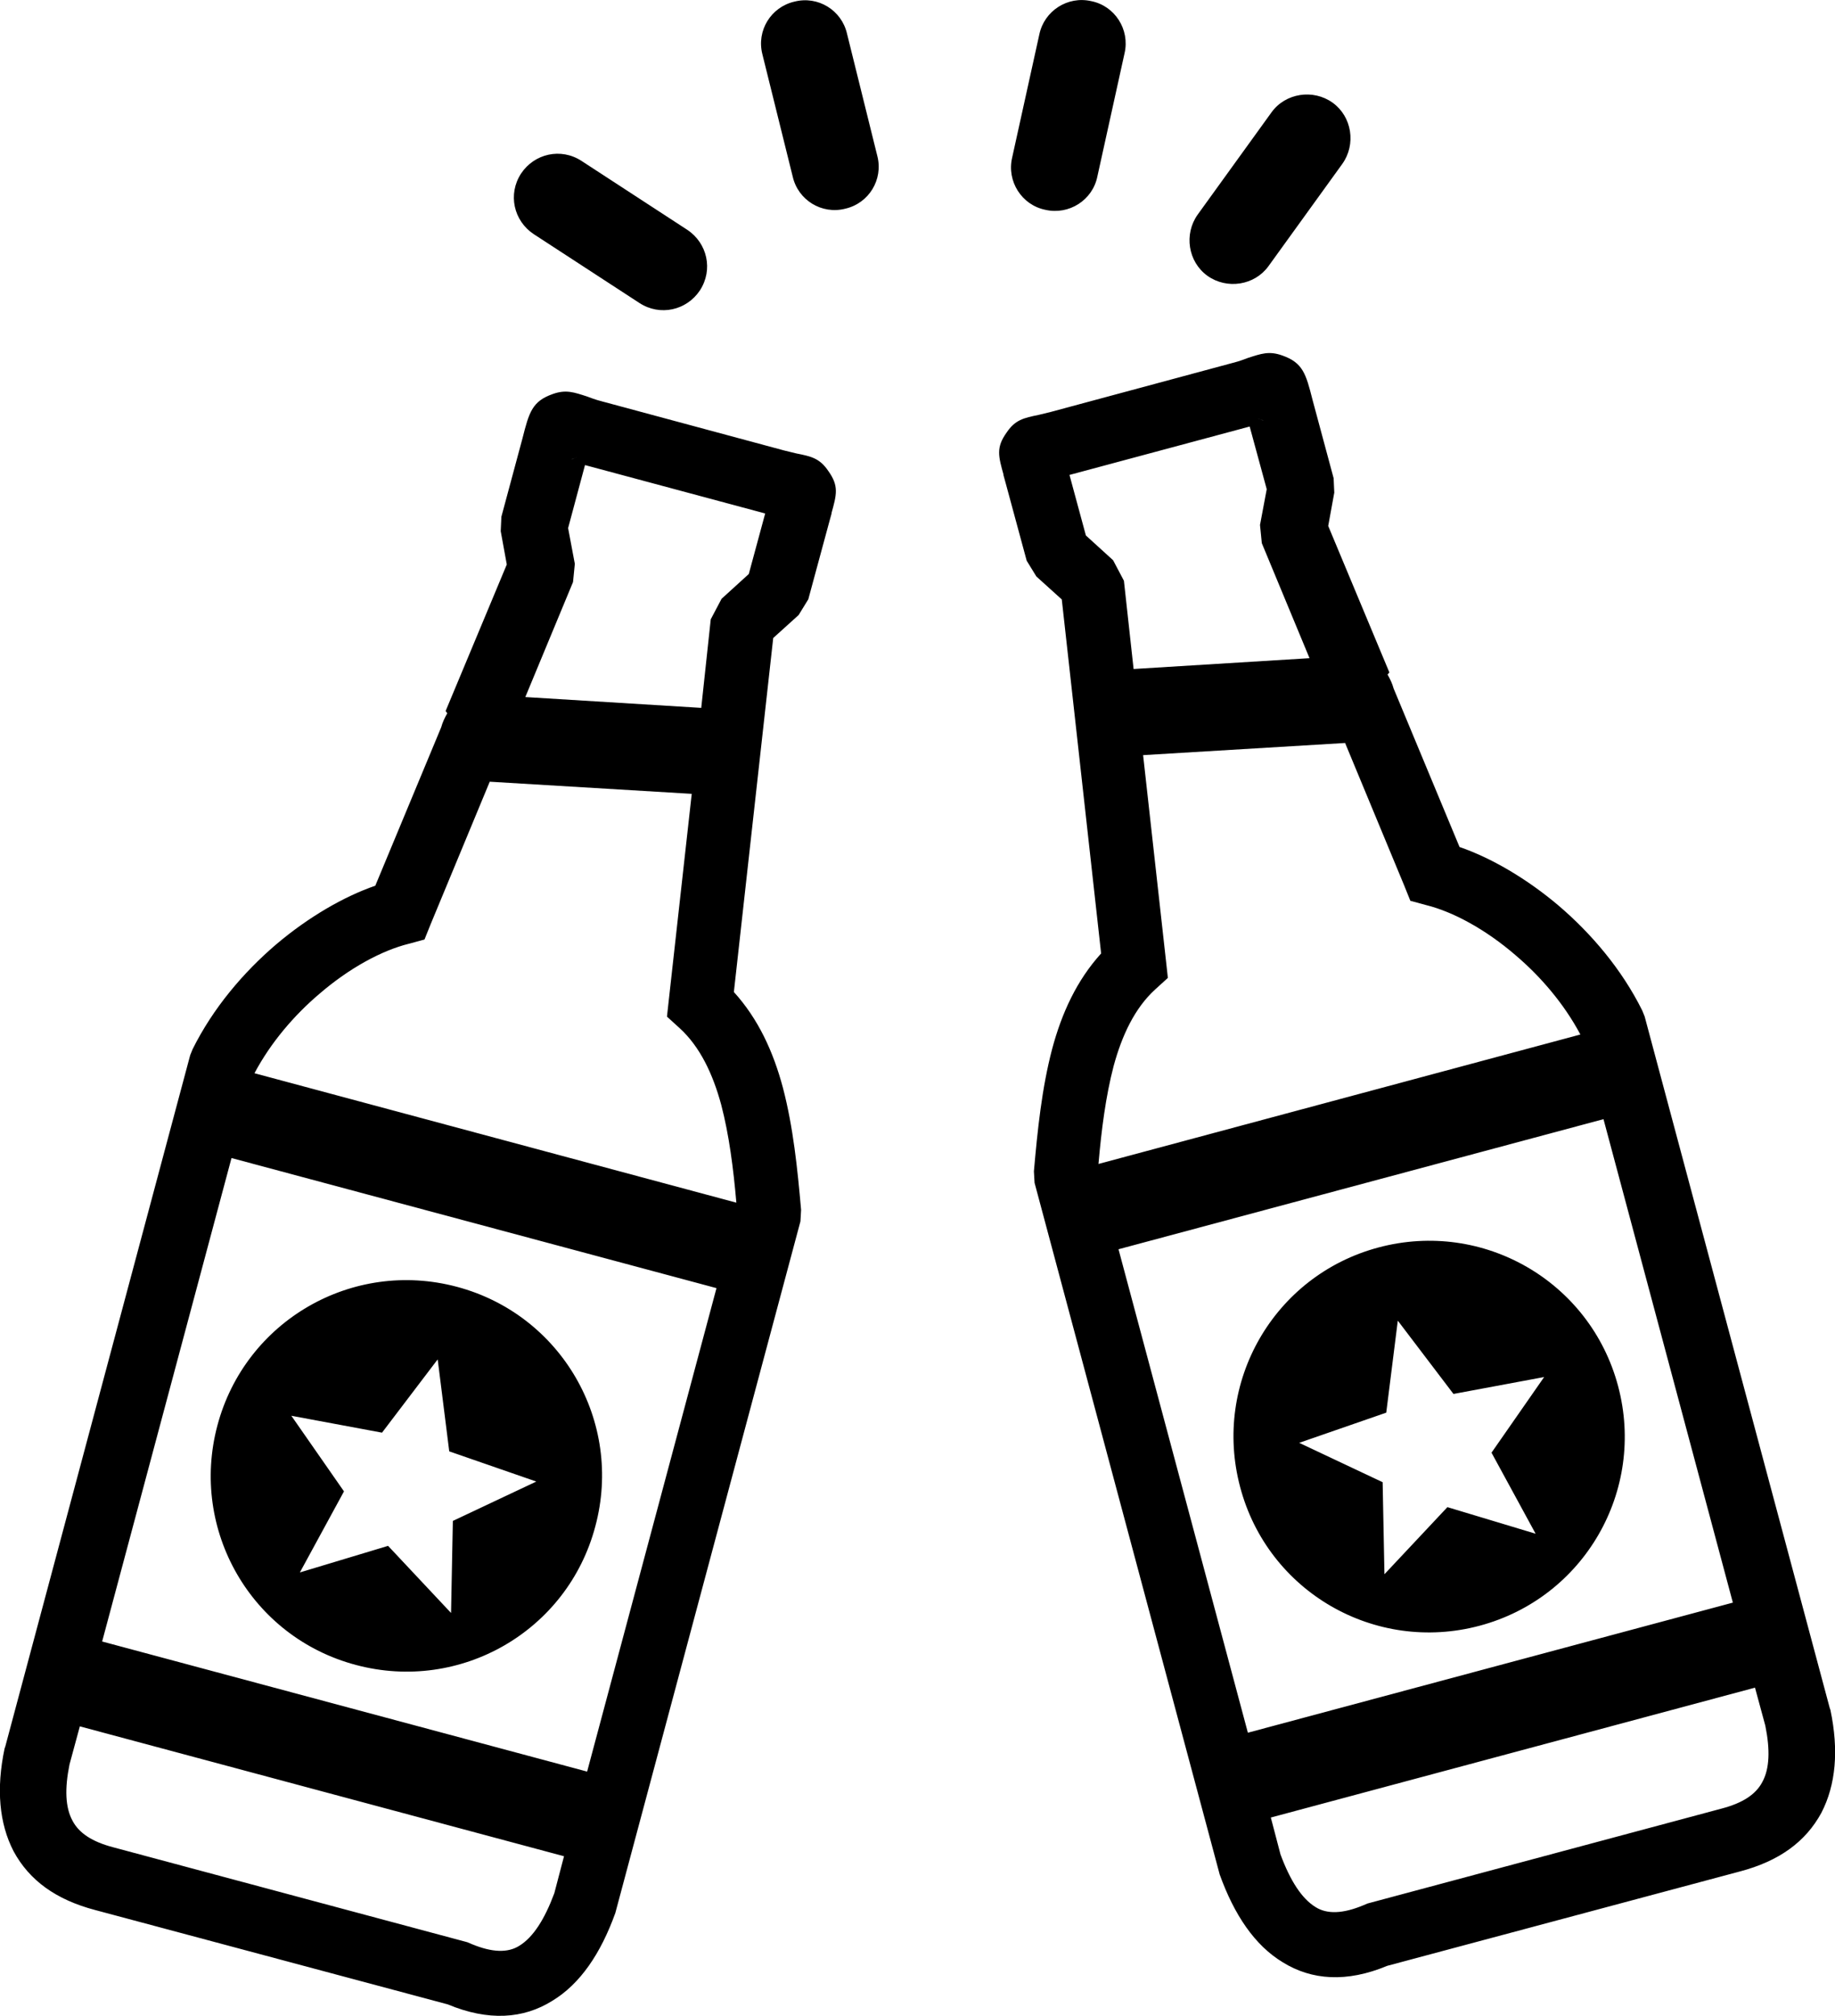 <?xml version="1.0" encoding="UTF-8"?> <svg xmlns="http://www.w3.org/2000/svg" xmlns:xlink="http://www.w3.org/1999/xlink" version="1.1" id="Layer_1" x="0px" y="0px" viewBox="0 0 111.92 122.88" style="enable-background:new 0 0 111.92 122.88" xml:space="preserve"><style type="text/css">.st0{fill-rule:evenodd;clip-rule:evenodd;}</style><g><path class="st0" d="M61.18,29.02C61.18,29.06,61.18,29.06,61.18,29.02L61.18,29.02L61.18,29.02z M50.81,31.42 C50.81,31.45,50.81,31.45,50.81,31.42L50.81,31.42L50.81,31.42z M84.08,76.04c6.38-1.7,12.91,2.07,14.61,8.45 c1.7,6.38-2.07,12.91-8.45,14.61c-6.38,1.7-12.91-2.07-14.6-8.45C73.94,84.27,77.7,77.74,84.08,76.04L84.08,76.04z M27.87,78.44 c-6.38-1.7-12.91,2.07-14.61,8.45c-1.7,6.38,2.07,12.91,8.45,14.6c6.38,1.7,12.91-2.07,14.6-8.45 C38.02,86.67,34.25,80.14,27.87,78.44L27.87,78.44z M26.69,82.87l-3.39,4.46l-5.53-1.03l3.21,4.61l-2.69,4.94l5.38-1.62l3.84,4.09 l0.11-5.61l5.09-2.4l-5.31-1.84l-0.7-5.57L26.69,82.87L26.69,82.87z M42.77,43.15l-10.73-0.66l2.91-7.01l0.11-1.11l-0.41-2.18 l1.03-3.84l0.15,0.04l10.84,2.91l-1,3.69l-1.66,1.51l-0.66,1.25L42.77,43.15L42.77,43.15L42.77,43.15z M44.91,73.31l-29.39-7.89 c1-1.88,2.43-3.54,3.95-4.83c1.84-1.59,3.84-2.66,5.46-3.06l0.96-0.26l0.37-0.92l3.61-8.7l12.32,0.74l-1.4,12.58l-0.11,1l0.77,0.7 c1.25,1.14,2.03,2.8,2.54,4.68c0.48,1.84,0.74,3.87,0.92,5.94L44.91,73.31L44.91,73.31z M14.12,70.59l29.58,7.93l-7.89,29.47 l-29.58-7.93L14.12,70.59L14.12,70.59z M4.82,105.22l29.58,7.93l-0.59,2.25c-0.59,1.59-1.29,2.69-2.14,3.21 c-0.7,0.44-1.66,0.41-2.91-0.11l-0.26-0.11l-21.61-5.79c-1.25-0.33-2.07-0.85-2.47-1.62c-0.44-0.81-0.48-1.95-0.18-3.43l0.63-2.32 L4.82,105.22L4.82,105.22z M27.28,43.48c-0.15,0.26-0.29,0.55-0.37,0.85l-4.02,9.66c-1.92,0.66-4.09,1.92-6.05,3.58 c-1.99,1.7-3.84,3.87-5.09,6.38l-0.15,0.37L0.32,106.47l-0.04,0.11c-0.52,2.47-0.33,4.57,0.55,6.27c0.96,1.77,2.58,2.95,4.98,3.58 l21.5,5.75c2.47,1.03,4.61,0.89,6.38-0.22c1.7-1.03,2.95-2.88,3.84-5.35l0.04-0.15l11.25-42.01l0.04-0.7 c-0.22-2.51-0.48-5.05-1.11-7.45c-0.59-2.21-1.51-4.2-2.99-5.83l2.4-21.58l1.55-1.4l0.59-0.96l1.29-4.76 c0.18-0.66,0.15-0.52,0.11-0.44c0.33-1.18,0.48-1.7-0.18-2.62c-0.52-0.77-1.03-0.89-1.95-1.07l-0.74-0.18l-11.1-2.99 c-0.44-0.11-0.7-0.22-0.92-0.3c-0.81-0.26-1.29-0.44-2.1-0.15c-1.25,0.44-1.44,1.11-1.84,2.69l-1.29,4.79l-0.04,0.88l0.37,2.03 l-3.73,8.93L27.28,43.48L27.28,43.48z M34.88,27.99c-0.04,0,0,0,0.18-0.07C35.36,27.8,35.1,27.91,34.88,27.99L34.88,27.99z M77.37,16.22c-0.85,1.18-2.54,1.44-3.73,0.59c-1.18-0.85-1.44-2.54-0.59-3.73l4.5-6.23c0.85-1.18,2.54-1.44,3.73-0.59 c1.18,0.85,1.44,2.54,0.59,3.73L77.37,16.22L77.37,16.22z M41.92,14.01c1.22,0.81,1.59,2.43,0.77,3.69 c-0.81,1.22-2.43,1.59-3.69,0.77l-6.45-4.2c-1.22-0.81-1.59-2.43-0.77-3.69c0.81-1.22,2.43-1.59,3.69-0.77L41.92,14.01L41.92,14.01 L41.92,14.01z M53.51,9.51c0.37,1.44-0.52,2.88-1.95,3.21c-1.44,0.37-2.88-0.52-3.21-1.95L46.5,3.31 c-0.37-1.44,0.52-2.88,1.95-3.21c1.44-0.37,2.88,0.52,3.21,1.95L53.51,9.51L53.51,9.51z M66.93,10.76 c-0.29,1.44-1.73,2.36-3.17,2.03c-1.44-0.29-2.36-1.73-2.03-3.17l1.66-7.52c0.3-1.44,1.73-2.36,3.17-2.03 C68,0.36,68.92,1.8,68.59,3.24L66.93,10.76L66.93,10.76z M69.14,40.78l10.73-0.66l-2.91-7.01l-0.11-1.11l0.41-2.18L76.22,26 l-0.15,0.04l-10.84,2.91l1,3.69l1.66,1.51l0.66,1.25L69.14,40.78L69.14,40.78L69.14,40.78z M67,70.95l29.39-7.89 c-1-1.88-2.43-3.54-3.95-4.83c-1.84-1.59-3.84-2.66-5.46-3.06l-0.96-0.26l-0.37-0.92l-3.61-8.7l-12.32,0.74l1.4,12.58l0.11,1 l-0.77,0.7c-1.25,1.14-2.03,2.8-2.54,4.68c-0.48,1.84-0.74,3.87-0.92,5.94L67,70.95L67,70.95z M97.8,68.22l-29.58,7.93l7.89,29.47 l29.58-7.93L97.8,68.22L97.8,68.22z M107.09,102.86l-29.58,7.93l0.59,2.25c0.59,1.59,1.29,2.69,2.14,3.21 c0.7,0.44,1.66,0.41,2.91-0.11l0.26-0.11l21.61-5.79c1.25-0.33,2.07-0.85,2.47-1.62c0.44-0.81,0.48-1.95,0.18-3.43l-0.63-2.32 L107.09,102.86L107.09,102.86z M84.63,41.12c0.15,0.26,0.29,0.55,0.37,0.85l4.02,9.66c1.92,0.66,4.09,1.92,6.05,3.58 c1.99,1.7,3.84,3.87,5.09,6.38l0.15,0.37l11.29,42.16l0.04,0.11c0.52,2.47,0.33,4.57-0.55,6.27c-0.96,1.77-2.58,2.95-4.98,3.58 l-21.5,5.75c-2.47,1.03-4.61,0.88-6.38-0.22c-1.7-1.03-2.95-2.88-3.84-5.35l-0.04-0.15L63.1,72.1l-0.04-0.7 c0.22-2.51,0.48-5.05,1.11-7.45c0.59-2.21,1.51-4.2,2.99-5.83l-2.4-21.58l-1.55-1.4l-0.59-0.96l-1.29-4.76 c-0.18-0.66-0.15-0.52-0.11-0.44c-0.33-1.18-0.48-1.7,0.18-2.62c0.52-0.77,1.03-0.88,1.95-1.07l0.74-0.18l11.1-2.99 c0.44-0.11,0.7-0.22,0.92-0.3c0.81-0.26,1.29-0.44,2.1-0.15c1.25,0.44,1.44,1.11,1.84,2.69l1.29,4.79l0.04,0.88l-0.37,2.03 l3.73,8.93L84.63,41.12L84.63,41.12z M77.04,25.63c0.04,0,0,0-0.18-0.07C76.56,25.44,76.81,25.55,77.04,25.63L77.04,25.63z M85.26,80.51l3.39,4.46l5.53-1.03l-3.21,4.61l2.69,4.94l-5.38-1.62l-3.84,4.09l-0.11-5.61l-5.09-2.4l5.31-1.84l0.7-5.57 L85.26,80.51L85.26,80.51z"></path></g></svg> 
